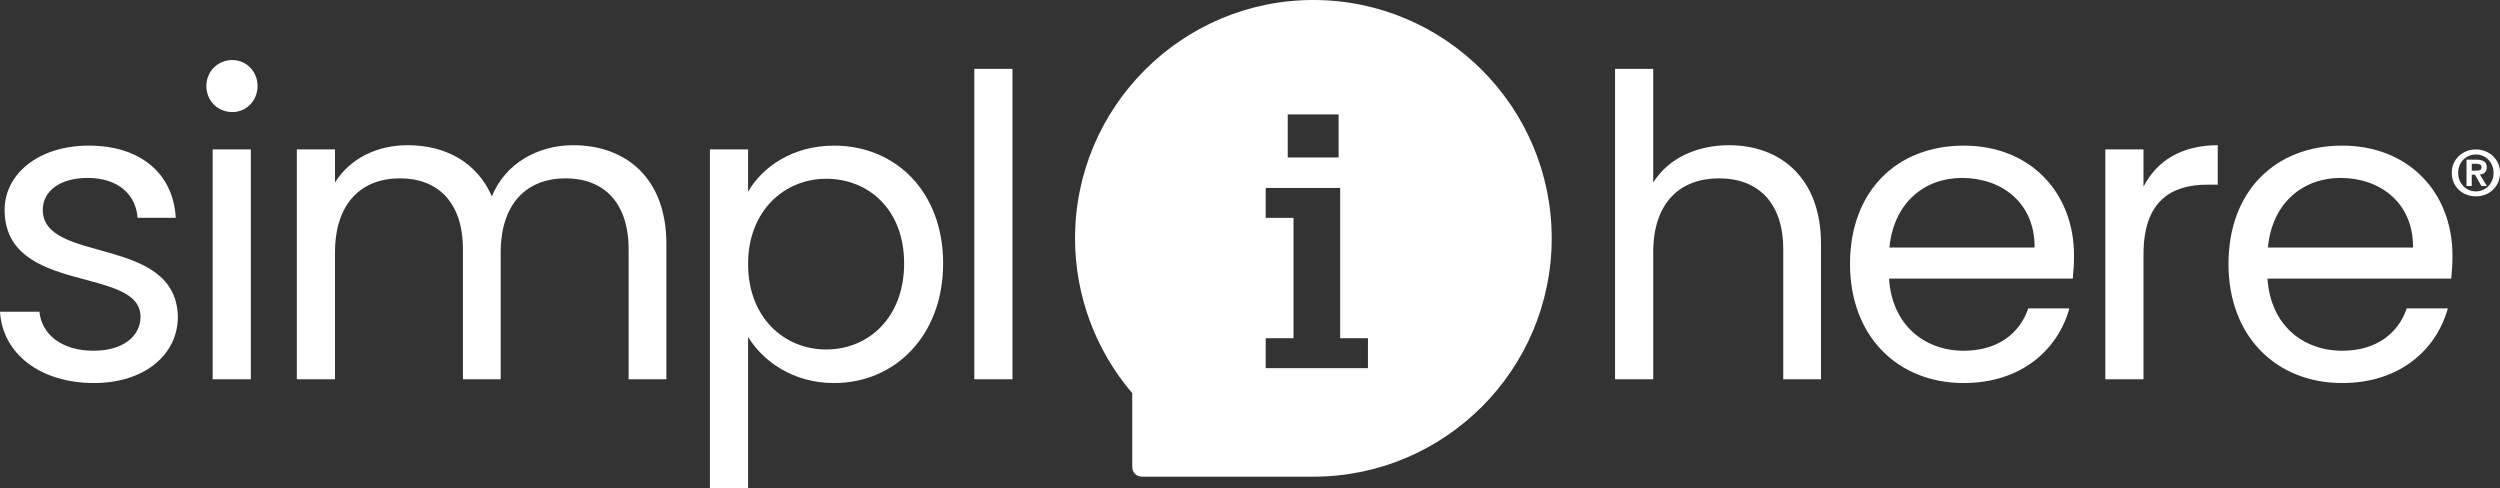 <?xml version="1.0" encoding="UTF-8"?><svg id="uuid-ffd1110d-0516-4ceb-8e0a-4b5680e66589" xmlns="http://www.w3.org/2000/svg" width="676.834" height="132.206" viewBox="0 0 676.834 132.206"><rect x="0" y="0" width="676.834" height="132.206" fill="#333333" stroke="none"/><g id="uuid-e8867c53-fdb8-4d84-a51a-b2acd49b8d43"><path d="M48.15,85.76c-.454-22.258-36.567-14.195-36.567-28.958,0-4.997,4.542-8.631,12.151-8.631,8.29,0,13.06,4.542,13.514,10.788h10.334c-.681-12.151-9.766-19.533-23.507-19.533-13.854,0-22.826,7.836-22.826,17.375,0,23.166,36.794,15.104,36.794,28.958,0,5.11-4.543,9.198-12.719,9.198-8.744,0-14.082-4.542-14.649-10.561H0c.681,11.356,10.902,19.305,25.438,19.305,13.741,0,22.712-7.722,22.712-17.942Z" fill="#fff"/><path d="M57.576,102.68h10.334v-62.232h-10.334v62.232ZM62.914,30.341c3.748,0,6.814-3.066,6.814-7.041s-3.066-7.041-6.814-7.041c-3.975,0-7.041,3.066-7.041,7.041s3.066,7.041,7.041,7.041Z" fill="#fff"/><path d="M170.188,102.68h10.221v-36.68c0-17.829-11.015-26.687-25.211-26.687-9.539,0-18.397,4.883-22.031,13.854-4.088-9.312-12.605-13.854-22.826-13.854-8.176,0-15.558,3.52-19.646,10.107v-8.971h-10.334v62.232h10.334v-34.296c0-13.4,7.154-20.1,17.602-20.1,10.22,0,17.034,6.473,17.034,19.192v35.204h10.221v-34.296c0-13.4,7.154-20.1,17.602-20.1,10.22,0,17.034,6.473,17.034,19.192v35.204Z" fill="#fff"/><path d="M202.533,51.918v-11.47h-10.334v91.757h10.334v-40.995c3.861,6.359,11.924,12.492,23.28,12.492,16.693,0,29.526-13.059,29.526-32.365,0-19.419-12.832-31.911-29.526-31.911-11.356,0-19.533,5.905-23.28,12.492ZM244.778,71.337c0,14.649-9.653,23.28-21.122,23.28-11.243,0-21.123-8.517-21.123-23.167,0-14.422,9.88-23.053,21.123-23.053,11.47,0,21.122,8.29,21.122,22.939Z" fill="#fff"/><path d="M263.78,102.68h10.334V18.645h-10.334v84.035Z" fill="#fff"/><path d="M437.248,102.68h10.333v-34.409c0-13.4,7.269-19.987,17.829-19.987,10.447,0,17.375,6.473,17.375,19.192v35.204h10.22v-36.68c0-17.829-11.015-26.687-24.868-26.687-8.744,0-16.468,3.52-20.555,10.107v-30.775h-10.333v84.035Z" fill="#fff"/><path d="M531.183,48.171c10.677,0,19.76,6.7,19.648,18.851h-39.294c1.137-12.151,9.54-18.851,19.646-18.851ZM560.255,83.488h-11.129c-2.271,6.7-8.176,11.47-17.488,11.47-10.561,0-19.418-6.927-20.214-19.533h49.741c.227-2.158.341-3.975.341-6.246,0-17.034-11.811-29.753-29.868-29.753-18.17,0-30.775,12.378-30.775,32.024,0,19.76,13.059,32.251,30.775,32.251,15.444,0,25.439-8.857,28.617-20.214Z" fill="#fff"/><path d="M580.319,68.839c0-14.422,7.493-18.851,17.375-18.851h2.726v-10.675c-9.881,0-16.581,4.315-20.101,11.242v-10.107h-10.336v62.232h10.336v-33.841Z" fill="#fff"/><path d="M633.646,48.171c10.674,0,19.759,6.7,19.646,18.851h-39.292c1.134-12.151,9.54-18.851,19.646-18.851ZM662.718,83.488h-11.129c-2.271,6.7-8.176,11.47-17.488,11.47-10.561,0-19.419-6.927-20.214-19.533h49.739c.227-2.158.341-3.975.341-6.246,0-17.034-11.809-29.753-29.865-29.753-18.17,0-30.775,12.378-30.775,32.024,0,19.76,13.059,32.251,30.775,32.251,15.444,0,25.436-8.857,28.617-20.214Z" fill="#fff"/><path d="M355.576,0c-35.579,0-64.525,28.945-64.525,64.523,0,15.388,5.492,30.23,15.487,41.915v20.028c0,1.427,1.155,2.581,2.581,2.581h46.457c35.577,0,64.522-28.945,64.522-64.523S391.153,0,355.576,0ZM362.829,91.555h7.522v8.106h-27.681v-8.106h7.525v-32.567h-7.525v-8.106h20.159v40.673ZM362.404,30.971v11.662h-13.771v-11.662h13.771Z" fill="#fff"/><path d="M664.311,44.181c.357-.782.836-1.448,1.436-1.997.601-.55,1.295-.975,2.084-1.276.788-.3,1.612-.451,2.474-.451.861,0,1.685.15,2.473.451s1.482.725,2.084,1.276c.601.55,1.079,1.215,1.436,1.997s.536,1.655.536,2.619c0,.975-.179,1.853-.536,2.635s-.836,1.451-1.436,2.006c-.602.555-1.296.981-2.084,1.275-.788.295-1.612.442-2.473.442-.862,0-1.687-.147-2.474-.442-.789-.294-1.483-.72-2.084-1.275-.601-.556-1.079-1.224-1.436-2.006s-.535-1.66-.535-2.635c0-.963.178-1.837.535-2.619ZM665.884,48.807c.249.612.589,1.142,1.02,1.59.43.448.938.796,1.522,1.046.583.249,1.209.374,1.879.374.656,0,1.277-.125,1.861-.374s1.091-.598,1.522-1.046.773-.978,1.029-1.59c.255-.612.383-1.281.383-2.006s-.128-1.392-.383-1.998c-.256-.606-.599-1.131-1.029-1.573-.43-.442-.938-.788-1.522-1.037s-1.205-.374-1.861-.374c-.67,0-1.296.125-1.879.374-.584.249-1.091.595-1.522,1.037-.432.442-.771.967-1.02,1.573s-.374,1.273-.374,1.998.125,1.394.374,2.006ZM670.457,43.229c.895,0,1.584.159,2.066.476.482.318.723.862.723,1.633,0,.329-.049.61-.145.842-.097.233-.23.422-.399.57-.17.147-.369.261-.595.34-.227.08-.471.131-.732.153l1.905,3.112h-1.478l-1.734-3.043h-.884v3.043h-1.412v-7.124h2.687ZM670.441,46.205c.408,0,.742-.057,1.004-.17.26-.113.391-.385.391-.816,0-.193-.046-.345-.136-.459-.091-.114-.207-.201-.348-.264-.142-.062-.301-.105-.476-.127-.177-.023-.344-.035-.502-.035h-1.19v1.871h1.258Z" fill="#fff"/></g></svg>
